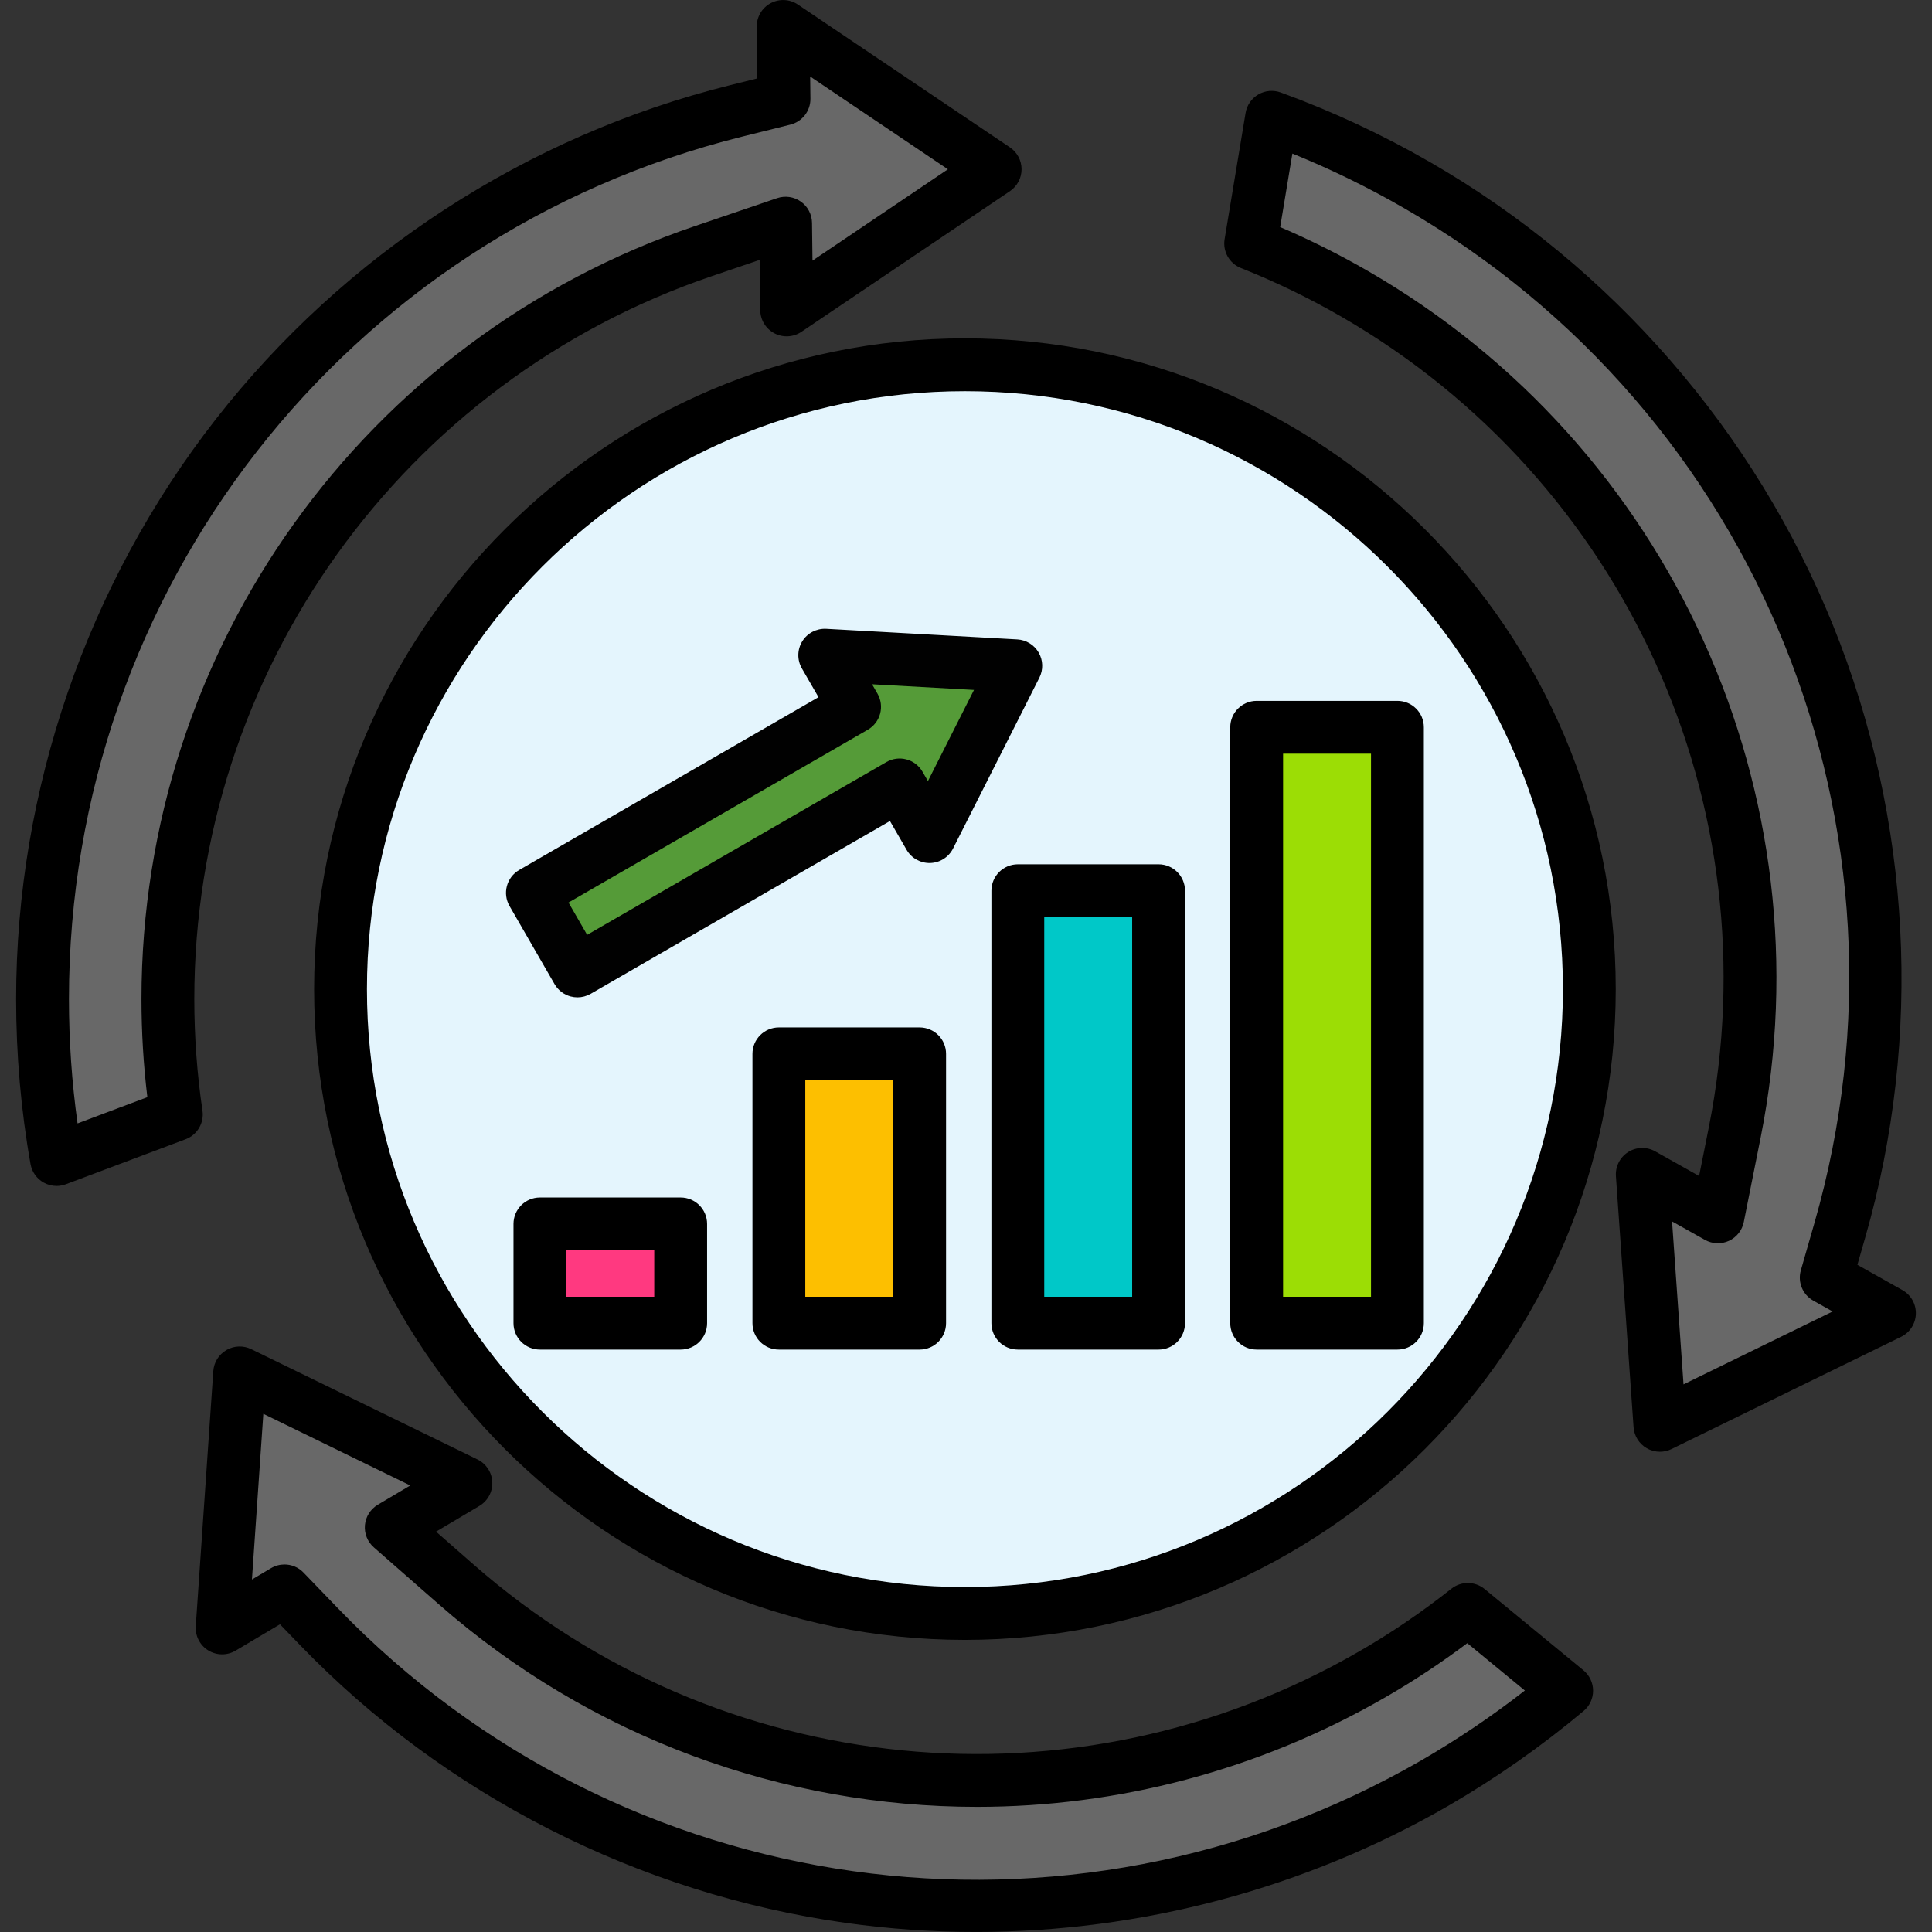 <svg xmlns="http://www.w3.org/2000/svg" id="Layer_1" viewBox="0 0 512 512"><rect x="0" y="0" width="512" height="512" fill="#333333" stroke="none"/><g><g><path clip-rule="evenodd" d="m263.725 44.853-56.183-37.843.227 19.219-12.756 3.175c-107.83 26.844-183.742 124.044-183.742 235.36 0 14.258 1.219 28.488 3.713 42.52l31.748-11.934c-1.502-10.12-2.239-20.353-2.239-30.586 0-89.745 57.231-169.483 142.016-198.255l21.685-7.37.284 22.989z" fill="#686868" fill-rule="evenodd"></path><path d="m14.985 314.286c-1.202 0-2.397-.31-3.465-.918-1.808-1.029-3.064-2.81-3.429-4.858-2.536-14.267-3.821-28.984-3.821-43.746 0-55.387 18.793-109.96 52.917-153.666 34.122-43.703 82.469-75.129 136.134-88.488l7.381-1.837-.162-13.68c-.031-2.604 1.385-5.008 3.675-6.244 2.291-1.238 5.077-1.102 7.237.354l56.183 37.843c1.931 1.3 3.089 3.476 3.09 5.804s-1.155 4.505-3.085 5.807l-55.247 37.275c-2.133 1.44-4.884 1.595-7.165.398-2.28-1.193-3.721-3.542-3.752-6.116l-.165-13.341-12.55 4.265c-82.104 27.862-137.267 104.87-137.267 191.626 0 9.945.728 19.89 2.164 29.558.484 3.263-1.375 6.422-4.462 7.582l-31.748 11.935c-.797.299-1.632.447-2.463.447zm199.715-294.012.069 5.872c.039 3.246-2.16 6.094-5.31 6.877l-12.756 3.175c-105.057 26.154-178.431 120.143-178.431 228.566 0 11.078.766 22.124 2.28 32.947l18.498-6.953c-1.035-8.56-1.559-17.279-1.559-25.994 0-92.758 58.981-175.095 146.767-204.885l21.682-7.369c2.124-.722 4.464-.382 6.295.912 1.831 1.295 2.931 3.388 2.959 5.631l.124 10.014 35.881-24.209z"></path></g><g><path clip-rule="evenodd" d="m439.898 377.725 60.832-29.735-16.753-9.411 3.628-12.643c30.671-106.809-15.534-221.159-111.94-276.803-12.359-7.143-25.285-13.181-38.665-18.057l-5.556 33.449c9.496 3.77 18.737 8.249 27.609 13.38 77.727 44.872 118.149 134.305 100.687 222.122l-4.479 22.45-20.041-11.254z" fill="#686868" fill-rule="evenodd"></path><path d="m439.898 384.727c-1.21 0-2.417-.313-3.498-.937-2.017-1.162-3.324-3.252-3.487-5.574l-4.677-66.501c-.181-2.568 1.063-5.028 3.237-6.406 2.175-1.376 4.931-1.451 7.175-.189l11.633 6.532 2.592-12.994c16.909-85.043-22.201-171.321-97.321-214.689-8.561-4.95-17.54-9.302-26.693-12.936-3.063-1.217-4.863-4.404-4.323-7.655l5.556-33.448c.341-2.054 1.579-3.85 3.377-4.899s3.97-1.243 5.927-.531c13.711 4.995 27.092 11.244 39.771 18.573 47.963 27.683 85.826 71.242 106.611 122.651 20.781 51.401 23.819 108.985 8.554 162.145l-2.1 7.318 11.924 6.698c2.269 1.274 3.644 3.703 3.569 6.305-.074 2.602-1.585 4.947-3.924 6.09l-60.832 29.735c-.968.476-2.02.712-3.071.712zm3.218-61.039 3.038 43.186 39.514-19.314-5.12-2.876c-2.83-1.59-4.196-4.916-3.301-8.036l3.628-12.643c29.886-104.077-14.817-214.614-108.71-268.807-9.53-5.509-19.477-10.37-29.665-14.503l-3.236 19.482c7.972 3.412 15.786 7.324 23.294 11.666 80.314 46.366 122.13 138.616 104.049 229.55l-4.48 22.455c-.438 2.198-1.904 4.054-3.94 4.991-2.037.937-4.399.842-6.354-.257z"></path></g><g><path clip-rule="evenodd" d="m63.513 363.835-4.649 67.578 16.526-9.808 9.128 9.468c77.159 79.965 199.304 97.115 295.71 41.471 12.331-7.143 24.038-15.335 34.951-24.491l-26.192-21.543c-8.022 6.35-16.498 12.132-25.37 17.235-77.754 44.901-175.408 35.178-242.731-23.868l-17.206-15.08 19.786-11.735z" fill="#686868" fill-rule="evenodd"></path><path d="m258.622 511.993c-11.494.001-23.003-.793-34.439-2.396-54.913-7.704-106.303-33.864-144.703-73.662l-5.283-5.479-11.759 6.979c-2.238 1.329-5.028 1.306-7.245-.059-2.216-1.364-3.493-3.846-3.314-6.442l4.649-67.578c.16-2.323 1.464-4.415 3.48-5.581 2.015-1.165 4.479-1.253 6.573-.232l59.953 29.225c2.314 1.128 3.823 3.436 3.928 6.008s-1.209 4.994-3.423 6.308l-11.483 6.812 9.946 8.718c65.201 57.186 159.484 66.456 234.615 23.069 8.437-4.851 16.685-10.454 24.526-16.661 2.584-2.046 6.247-2.013 8.793.083l26.192 21.543c1.607 1.322 2.543 3.291 2.554 5.373s-.906 4.06-2.501 5.397c-11.153 9.357-23.245 17.832-35.942 25.188-37.988 21.922-81.42 33.387-125.117 33.387zm-183.234-97.39c1.853 0 3.686.734 5.043 2.143l9.128 9.468c75.174 77.909 193.263 94.468 287.169 40.267 9.537-5.524 18.716-11.72 27.375-18.473l-15.258-12.549c-7.021 5.27-14.313 10.085-21.738 14.354-33.722 19.474-71.063 29.024-108.191 29.025-51.302.002-102.203-18.228-142.646-53.698l-17.204-15.078c-1.687-1.479-2.563-3.676-2.357-5.91.206-2.233 1.47-4.232 3.4-5.377l8.616-5.111-38.939-18.981-3.02 43.9 5.051-2.998c1.111-.661 2.346-.982 3.571-.982z"></path></g><g><path clip-rule="evenodd" d="m255.702 427.586c91.134 0 165.487-74.324 165.487-165.458s-74.353-165.458-165.487-165.458c-91.105 0-165.458 74.324-165.458 165.458s74.353 165.458 165.458 165.458z" fill="#e4f5fd" fill-rule="evenodd"></path><path d="m255.702 434.588c-95.095 0-172.459-77.365-172.459-172.46s77.365-172.46 172.459-172.46c95.11 0 172.488 77.365 172.488 172.46s-77.377 172.46-172.488 172.46zm0-330.916c-87.373 0-158.457 71.083-158.457 158.456s71.083 158.456 158.457 158.456c87.389 0 158.485-71.083 158.485-158.456s-71.095-158.456-158.485-158.456z"></path></g><g><path clip-rule="evenodd" d="m269.734 236.049h37.304v114.605h-37.304z" fill="#00c8c8" fill-rule="evenodd"></path><path d="m307.038 357.656h-37.304c-3.867 0-7.001-3.135-7.001-7.002v-114.605c0-3.867 3.135-7.002 7.001-7.002h37.304c3.867 0 7.001 3.135 7.001 7.002v114.604c0 3.868-3.134 7.003-7.001 7.003zm-30.303-14.004h23.301v-100.601h-23.301z"></path></g><g><path clip-rule="evenodd" d="m370.335 245.375v105.279h-37.303v-105.279-52.639h37.303z" fill="#9cdd05" fill-rule="evenodd"></path><path d="m370.335 357.656h-37.304c-3.867 0-7.001-3.135-7.001-7.002v-157.918c0-3.867 3.135-7.002 7.001-7.002h37.304c3.867 0 7.001 3.135 7.001 7.002v157.918c.001 3.867-3.134 7.002-7.001 7.002zm-30.302-14.004h23.301v-143.914h-23.301z"></path></g><g><path clip-rule="evenodd" d="m206.408 279.278h37.304v71.376h-37.304z" fill="#fdbf00" fill-rule="evenodd"></path><path d="m243.712 357.656h-37.304c-3.867 0-7.001-3.135-7.001-7.002v-71.376c0-3.867 3.135-7.002 7.001-7.002h37.304c3.867 0 7.001 3.135 7.001 7.002v71.376c0 3.867-3.135 7.002-7.001 7.002zm-30.303-14.004h23.301v-57.372h-23.301z"></path></g><g><path clip-rule="evenodd" d="m238.411 208.015-85.379 49.294-11.934-20.693 85.379-49.294-7.908-13.691 50.626 2.806-22.875 45.269z" fill="#559b38" fill-rule="evenodd"></path><path d="m153.032 264.311c-.607 0-1.217-.079-1.814-.239-1.794-.481-3.323-1.655-4.251-3.265l-11.934-20.692c-1.931-3.349-.783-7.629 2.564-9.562l79.315-45.793-4.406-7.628c-1.286-2.227-1.248-4.979.098-7.169s3.773-3.452 6.353-3.324l50.627 2.807c2.359.131 4.494 1.443 5.675 3.489 1.182 2.047 1.252 4.551.186 6.66l-22.876 45.27c-1.16 2.294-3.483 3.769-6.053 3.841-2.573.063-4.973-1.271-6.259-3.497l-4.407-7.63-79.317 45.794c-1.074.62-2.283.938-3.501.938zm-2.373-25.13 4.938 8.562 79.313-45.791c3.348-1.933 7.629-.787 9.564 2.562l1.435 2.483 12.209-24.161-27.011-1.498 1.434 2.482c.929 1.608 1.181 3.52.7 5.313s-1.654 3.323-3.262 4.252z" fill="#010101"></path></g><g><path clip-rule="evenodd" d="m143.082 324.349h37.304v26.306h-37.304z" fill="#ff3980" fill-rule="evenodd"></path><path d="m180.386 357.656h-37.304c-3.867 0-7.001-3.135-7.001-7.002v-26.305c0-3.867 3.135-7.002 7.001-7.002h37.304c3.867 0 7.001 3.135 7.001 7.002v26.305c0 3.867-3.134 7.002-7.001 7.002zm-30.303-14.004h23.301v-12.301h-23.301z"></path></g></g></svg>